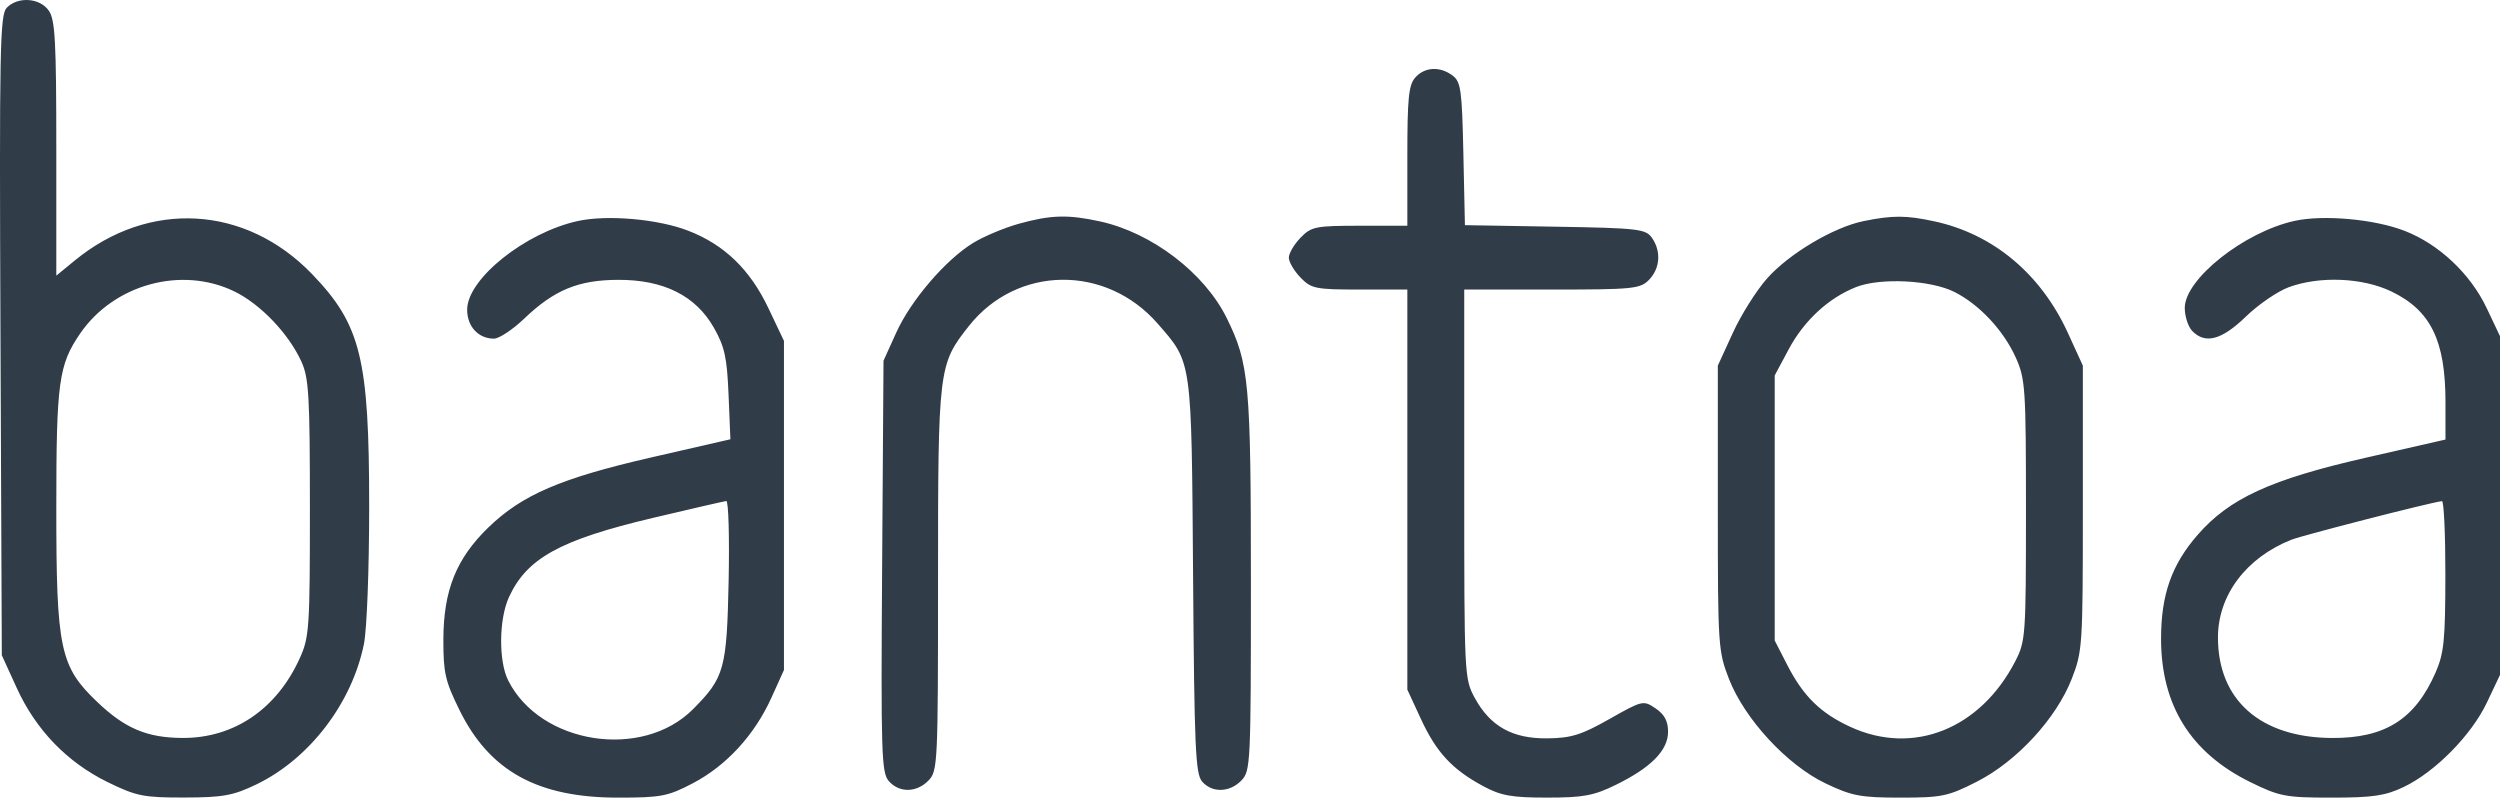 <svg width="94" height="30" viewBox="0 0 94 30" fill="none" xmlns="http://www.w3.org/2000/svg">
<path fill-rule="evenodd" clip-rule="evenodd" d="M0.254 0.292C-0.003 0.558 -0.027 1.795 0.018 12.613L0.068 24.638L0.633 25.875C1.353 27.448 2.523 28.659 4.042 29.405C5.126 29.936 5.394 29.99 6.93 29.987C8.385 29.984 8.766 29.915 9.642 29.493C11.633 28.533 13.233 26.442 13.684 24.214C13.795 23.663 13.881 21.4 13.881 19.038C13.881 13.473 13.569 12.208 11.725 10.297C9.23 7.714 5.6 7.508 2.815 9.792L2.117 10.364V5.591C2.117 1.569 2.074 0.753 1.84 0.408C1.509 -0.082 0.674 -0.143 0.254 0.292ZM53.211 2.919C52.965 3.199 52.916 3.697 52.916 5.872V8.488H51.125C49.462 8.488 49.304 8.52 48.897 8.941C48.657 9.19 48.46 9.526 48.46 9.687C48.46 9.849 48.657 10.185 48.897 10.434C49.304 10.855 49.462 10.887 51.125 10.887H52.916L52.916 18.409L52.916 25.93L53.428 27.037C54.007 28.289 54.604 28.932 55.768 29.559C56.435 29.918 56.839 29.991 58.174 29.99C59.533 29.99 59.928 29.917 60.758 29.509C62.086 28.857 62.719 28.212 62.719 27.512C62.719 27.113 62.585 26.863 62.25 26.636C61.791 26.324 61.757 26.332 60.517 27.034C59.46 27.633 59.078 27.752 58.179 27.762C56.869 27.778 56.031 27.309 55.449 26.237C55.06 25.521 55.055 25.402 55.055 18.199V10.887H58.352C61.412 10.887 61.675 10.861 62.006 10.518C62.424 10.085 62.466 9.443 62.11 8.938C61.878 8.609 61.582 8.575 58.469 8.523L55.081 8.466L55.023 5.785C54.971 3.384 54.929 3.077 54.62 2.843C54.145 2.484 53.564 2.515 53.211 2.919ZM21.732 8.309C19.752 8.739 17.565 10.489 17.565 11.644C17.565 12.278 17.987 12.733 18.574 12.733C18.765 12.733 19.276 12.394 19.709 11.981C20.842 10.899 21.746 10.527 23.248 10.522C24.957 10.517 26.162 11.121 26.844 12.326C27.248 13.04 27.336 13.443 27.394 14.846L27.463 16.517L24.488 17.199C21.086 17.98 19.628 18.606 18.361 19.834C17.157 21 16.677 22.195 16.671 24.034C16.668 25.3 16.737 25.602 17.279 26.704C18.408 28.995 20.213 29.991 23.239 29.991C24.857 29.991 25.116 29.941 26.053 29.449C27.311 28.79 28.37 27.637 29.003 26.239L29.477 25.192V19.005V12.817L28.89 11.583C28.2 10.132 27.236 9.201 25.877 8.675C24.746 8.236 22.841 8.068 21.732 8.309ZM38.304 8.414C37.768 8.564 37.003 8.884 36.605 9.125C35.565 9.756 34.252 11.284 33.698 12.508L33.22 13.563L33.168 21.293C33.121 28.348 33.142 29.052 33.419 29.368C33.812 29.818 34.466 29.808 34.913 29.345C35.258 28.988 35.27 28.729 35.27 21.8C35.27 13.841 35.287 13.702 36.429 12.259C38.236 9.975 41.583 9.933 43.531 12.171C44.828 13.66 44.8 13.458 44.86 21.681C44.907 28.137 44.95 29.102 45.2 29.387C45.578 29.82 46.236 29.801 46.677 29.345C47.021 28.988 47.034 28.729 47.034 21.908C47.034 14.396 46.968 13.669 46.127 11.963C45.289 10.262 43.316 8.755 41.366 8.326C40.155 8.06 39.511 8.079 38.304 8.414ZM70.068 8.314C68.943 8.544 67.274 9.535 66.446 10.465C66.046 10.914 65.465 11.837 65.155 12.515L64.59 13.748V19.101C64.59 24.289 64.603 24.486 65.009 25.527C65.597 27.037 67.194 28.764 68.641 29.456C69.627 29.927 69.96 29.991 71.456 29.991C73.013 29.991 73.252 29.941 74.337 29.387C75.835 28.623 77.316 27.016 77.899 25.521C78.302 24.488 78.315 24.281 78.315 19.101V13.748L77.751 12.515C76.736 10.298 74.947 8.802 72.736 8.323C71.671 8.092 71.163 8.091 70.068 8.314ZM86.281 8.304C84.387 8.718 82.147 10.492 82.147 11.578C82.147 11.894 82.273 12.283 82.427 12.443C82.917 12.95 83.533 12.786 84.444 11.905C84.914 11.449 85.642 10.95 86.062 10.797C87.228 10.371 88.838 10.439 89.918 10.96C91.397 11.673 91.95 12.805 91.95 15.119V16.527L88.969 17.207C85.374 18.026 83.822 18.739 82.623 20.12C81.65 21.241 81.256 22.364 81.256 24.018C81.256 26.517 82.372 28.308 84.614 29.408C85.711 29.947 85.942 29.991 87.672 29.991C89.219 29.991 89.69 29.921 90.385 29.588C91.564 29.024 92.927 27.639 93.508 26.415L94 25.376V19.008V12.641L93.5 11.586C92.887 10.293 91.704 9.18 90.412 8.679C89.279 8.24 87.369 8.067 86.281 8.304ZM8.801 10.952C9.792 11.431 10.856 12.545 11.337 13.605C11.613 14.215 11.652 14.897 11.652 19.101C11.653 23.583 11.629 23.954 11.28 24.73C10.416 26.656 8.802 27.757 6.86 27.747C5.524 27.739 4.7 27.391 3.65 26.388C2.256 25.058 2.117 24.401 2.117 19.117C2.117 14.363 2.206 13.716 3.017 12.536C4.286 10.69 6.822 9.996 8.801 10.952ZM73.485 10.977C74.423 11.447 75.339 12.428 75.798 13.455C76.153 14.251 76.176 14.597 76.176 19.193C76.176 23.916 76.162 24.111 75.774 24.863C74.459 27.412 71.941 28.416 69.581 27.334C68.458 26.819 67.805 26.18 67.203 25.007L66.729 24.084V19.101V14.117L67.255 13.134C67.836 12.048 68.752 11.203 69.791 10.793C70.702 10.435 72.591 10.528 73.485 10.977ZM27.397 21.823C27.328 25.157 27.24 25.476 26.059 26.664C24.15 28.584 20.32 27.99 19.109 25.587C18.743 24.861 18.757 23.283 19.137 22.453C19.809 20.988 21.055 20.301 24.545 19.474C25.983 19.133 27.227 18.847 27.309 18.839C27.391 18.831 27.43 20.174 27.397 21.823ZM91.946 21.639C91.943 24.072 91.893 24.566 91.579 25.284C90.807 27.047 89.674 27.762 87.672 27.748C84.99 27.73 83.395 26.321 83.395 23.969C83.395 22.38 84.457 20.967 86.157 20.294C86.59 20.123 91.324 18.908 91.817 18.842C91.89 18.832 91.948 20.091 91.946 21.639Z" fill="#313C49"/>
</svg>
